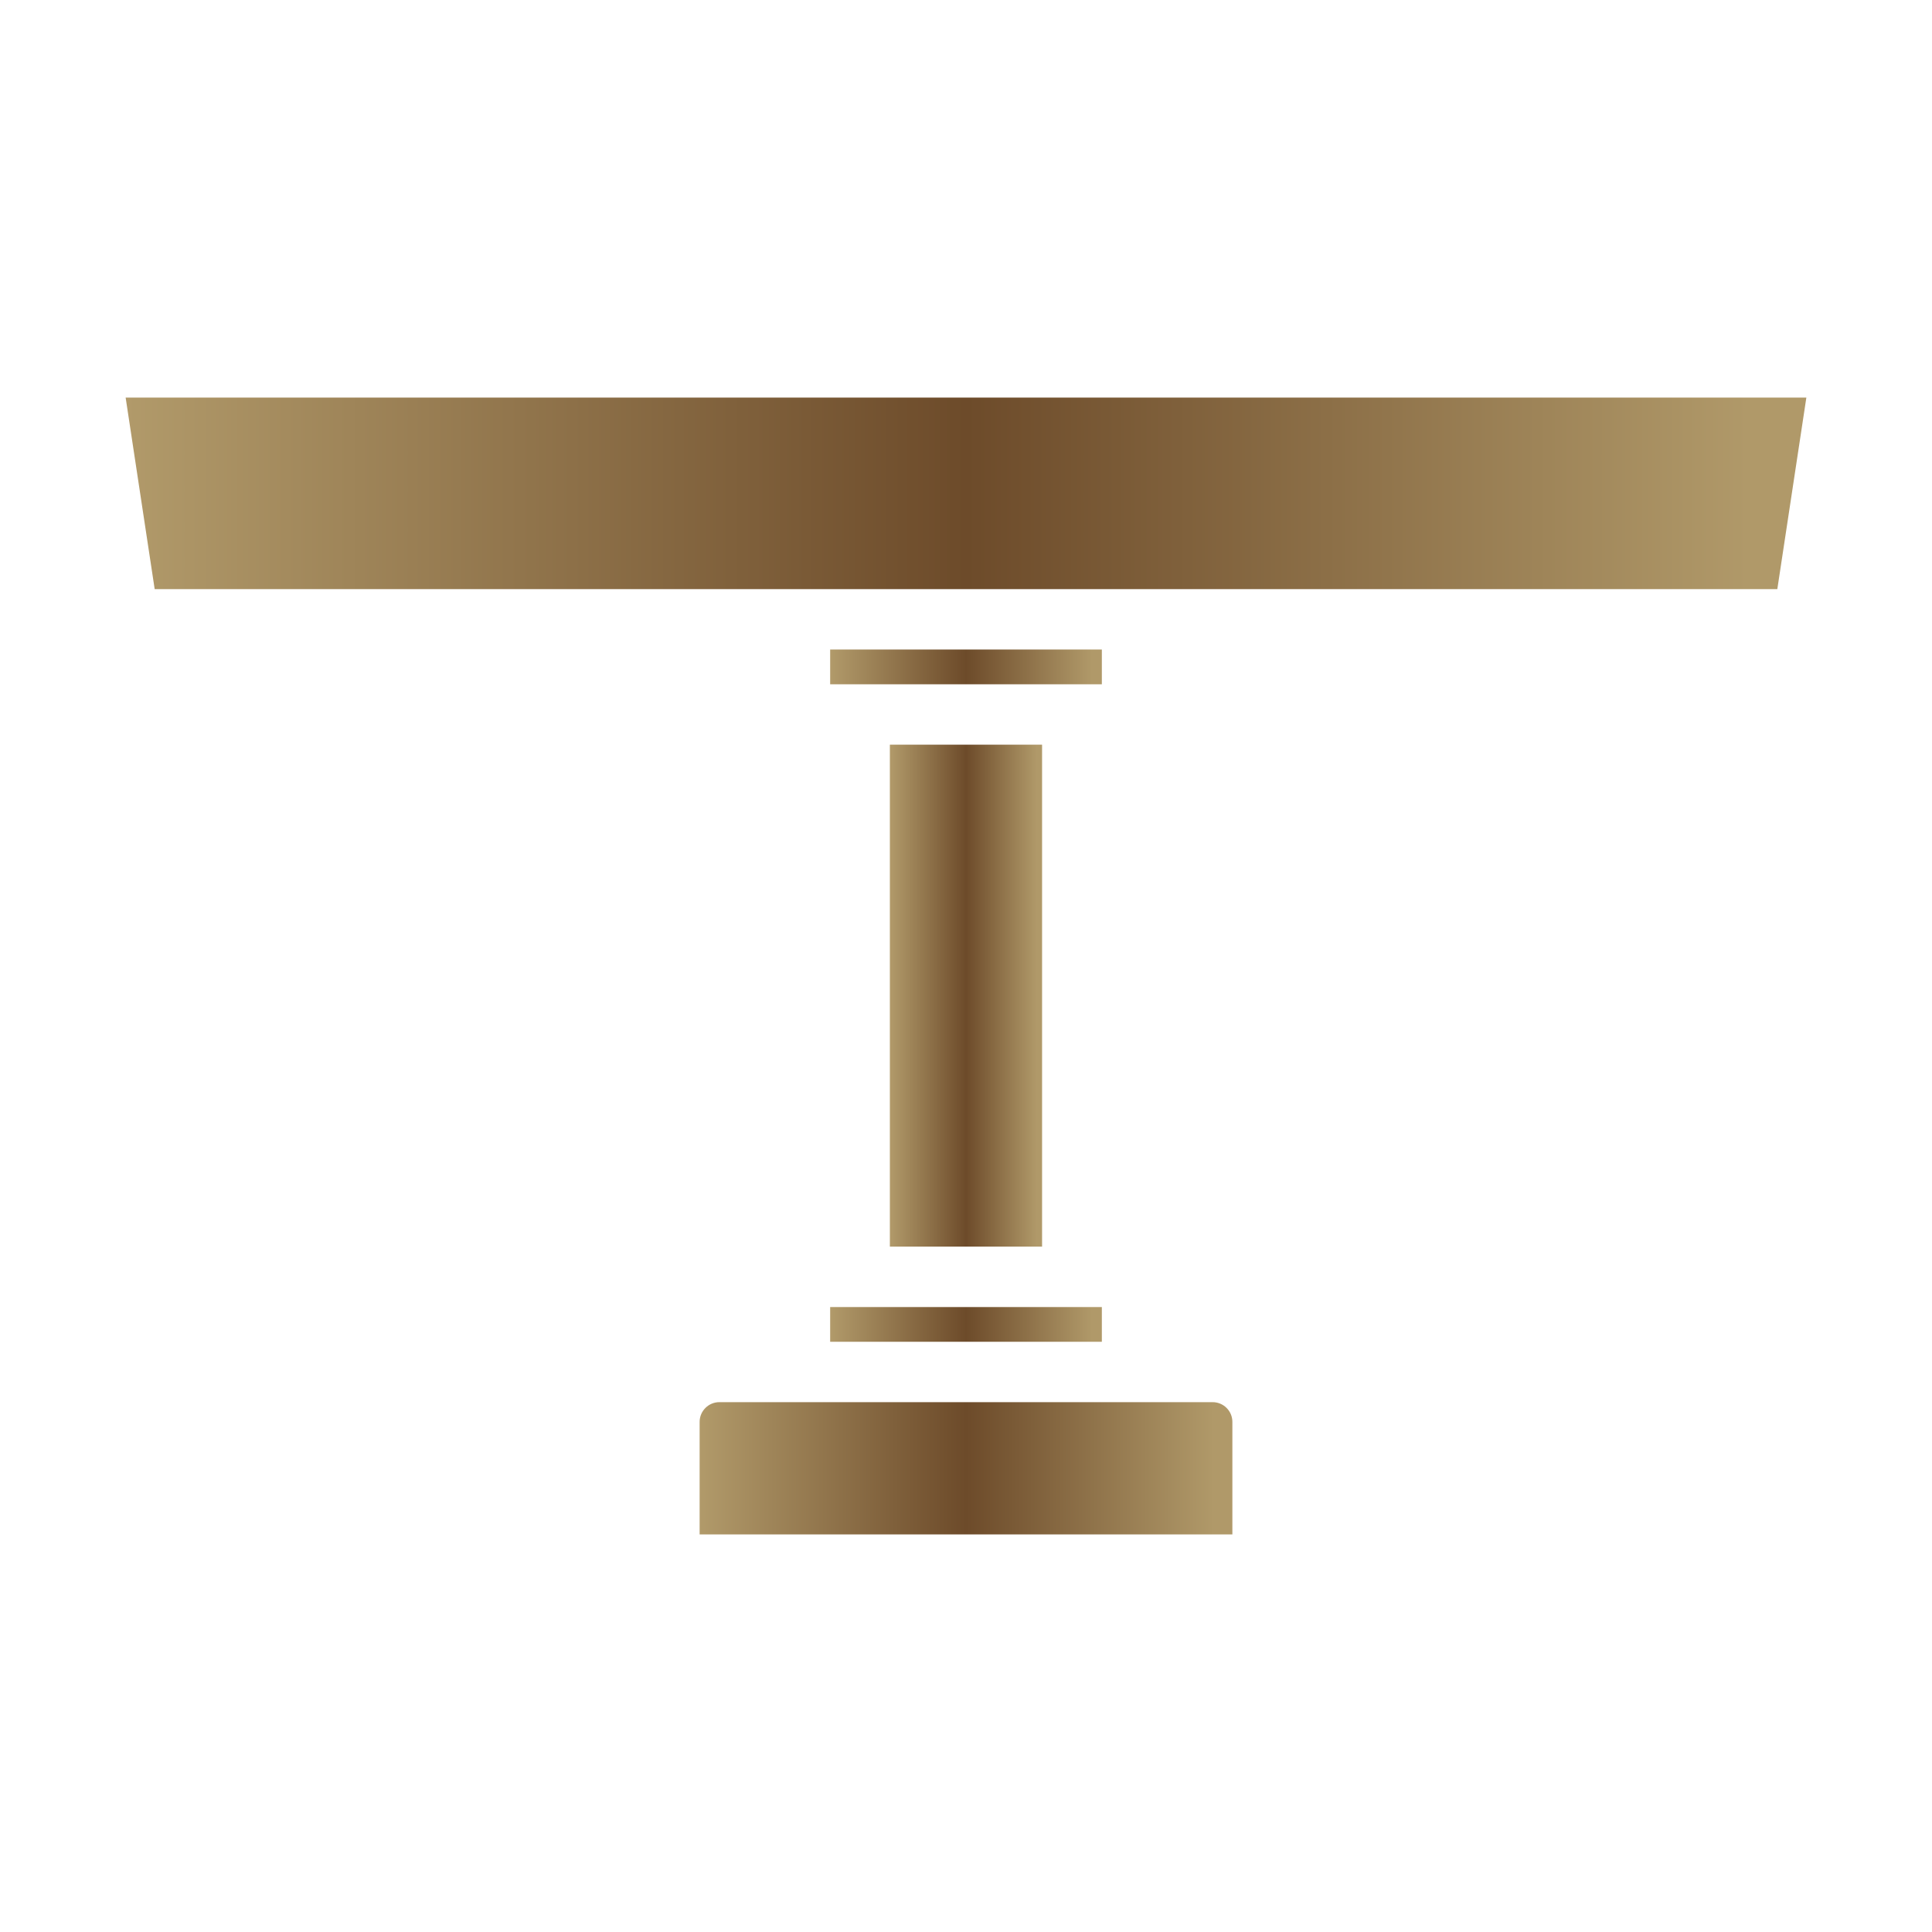 <svg width="32" height="32" viewBox="0 0 32 32" fill="none" xmlns="http://www.w3.org/2000/svg">
<path d="M18.25 11.334V10.758H13.75V11.334H14.239H17.761H18.25Z" fill="url(#paint0_linear_7146_2451)"/>
<path d="M14.739 12.334H17.26V20.648H14.739V12.334Z" fill="url(#paint1_linear_7146_2451)"/>
<path d="M13.75 22.224H18.25V21.649H17.761H14.239H13.75V22.224Z" fill="url(#paint2_linear_7146_2451)"/>
<path d="M11.915 23.224C11.736 23.224 11.588 23.37 11.588 23.551V25.415H20.412V23.551C20.412 23.37 20.265 23.224 20.084 23.224H11.915Z" fill="url(#paint3_linear_7146_2451)"/>
<path d="M2.562 9.758H13.25H18.75H29.438L29.919 6.585H2.081L2.562 9.758Z" fill="url(#paint4_linear_7146_2451)"/>
<defs>
<linearGradient id="paint0_linear_7146_2451" x1="13.75" y1="11.046" x2="18.25" y2="11.046" gradientUnits="userSpaceOnUse">
<stop stop-color="#B19A6A"/>
<stop offset="0.5" stop-color="#6D4B2A"/>
<stop offset="0.965" stop-color="#B09969"/>
</linearGradient>
<linearGradient id="paint1_linear_7146_2451" x1="14.739" y1="16.491" x2="17.26" y2="16.491" gradientUnits="userSpaceOnUse">
<stop stop-color="#B19A6A"/>
<stop offset="0.5" stop-color="#6D4B2A"/>
<stop offset="0.965" stop-color="#B09969"/>
</linearGradient>
<linearGradient id="paint2_linear_7146_2451" x1="13.75" y1="21.936" x2="18.25" y2="21.936" gradientUnits="userSpaceOnUse">
<stop stop-color="#B19A6A"/>
<stop offset="0.5" stop-color="#6D4B2A"/>
<stop offset="0.965" stop-color="#B09969"/>
</linearGradient>
<linearGradient id="paint3_linear_7146_2451" x1="11.588" y1="24.319" x2="20.412" y2="24.319" gradientUnits="userSpaceOnUse">
<stop stop-color="#B19A6A"/>
<stop offset="0.5" stop-color="#6D4B2A"/>
<stop offset="0.965" stop-color="#B09969"/>
</linearGradient>
<linearGradient id="paint4_linear_7146_2451" x1="2.081" y1="8.172" x2="29.919" y2="8.172" gradientUnits="userSpaceOnUse">
<stop stop-color="#B19A6A"/>
<stop offset="0.5" stop-color="#6D4B2A"/>
<stop offset="0.965" stop-color="#B09969"/>
</linearGradient>
</defs>
</svg>
